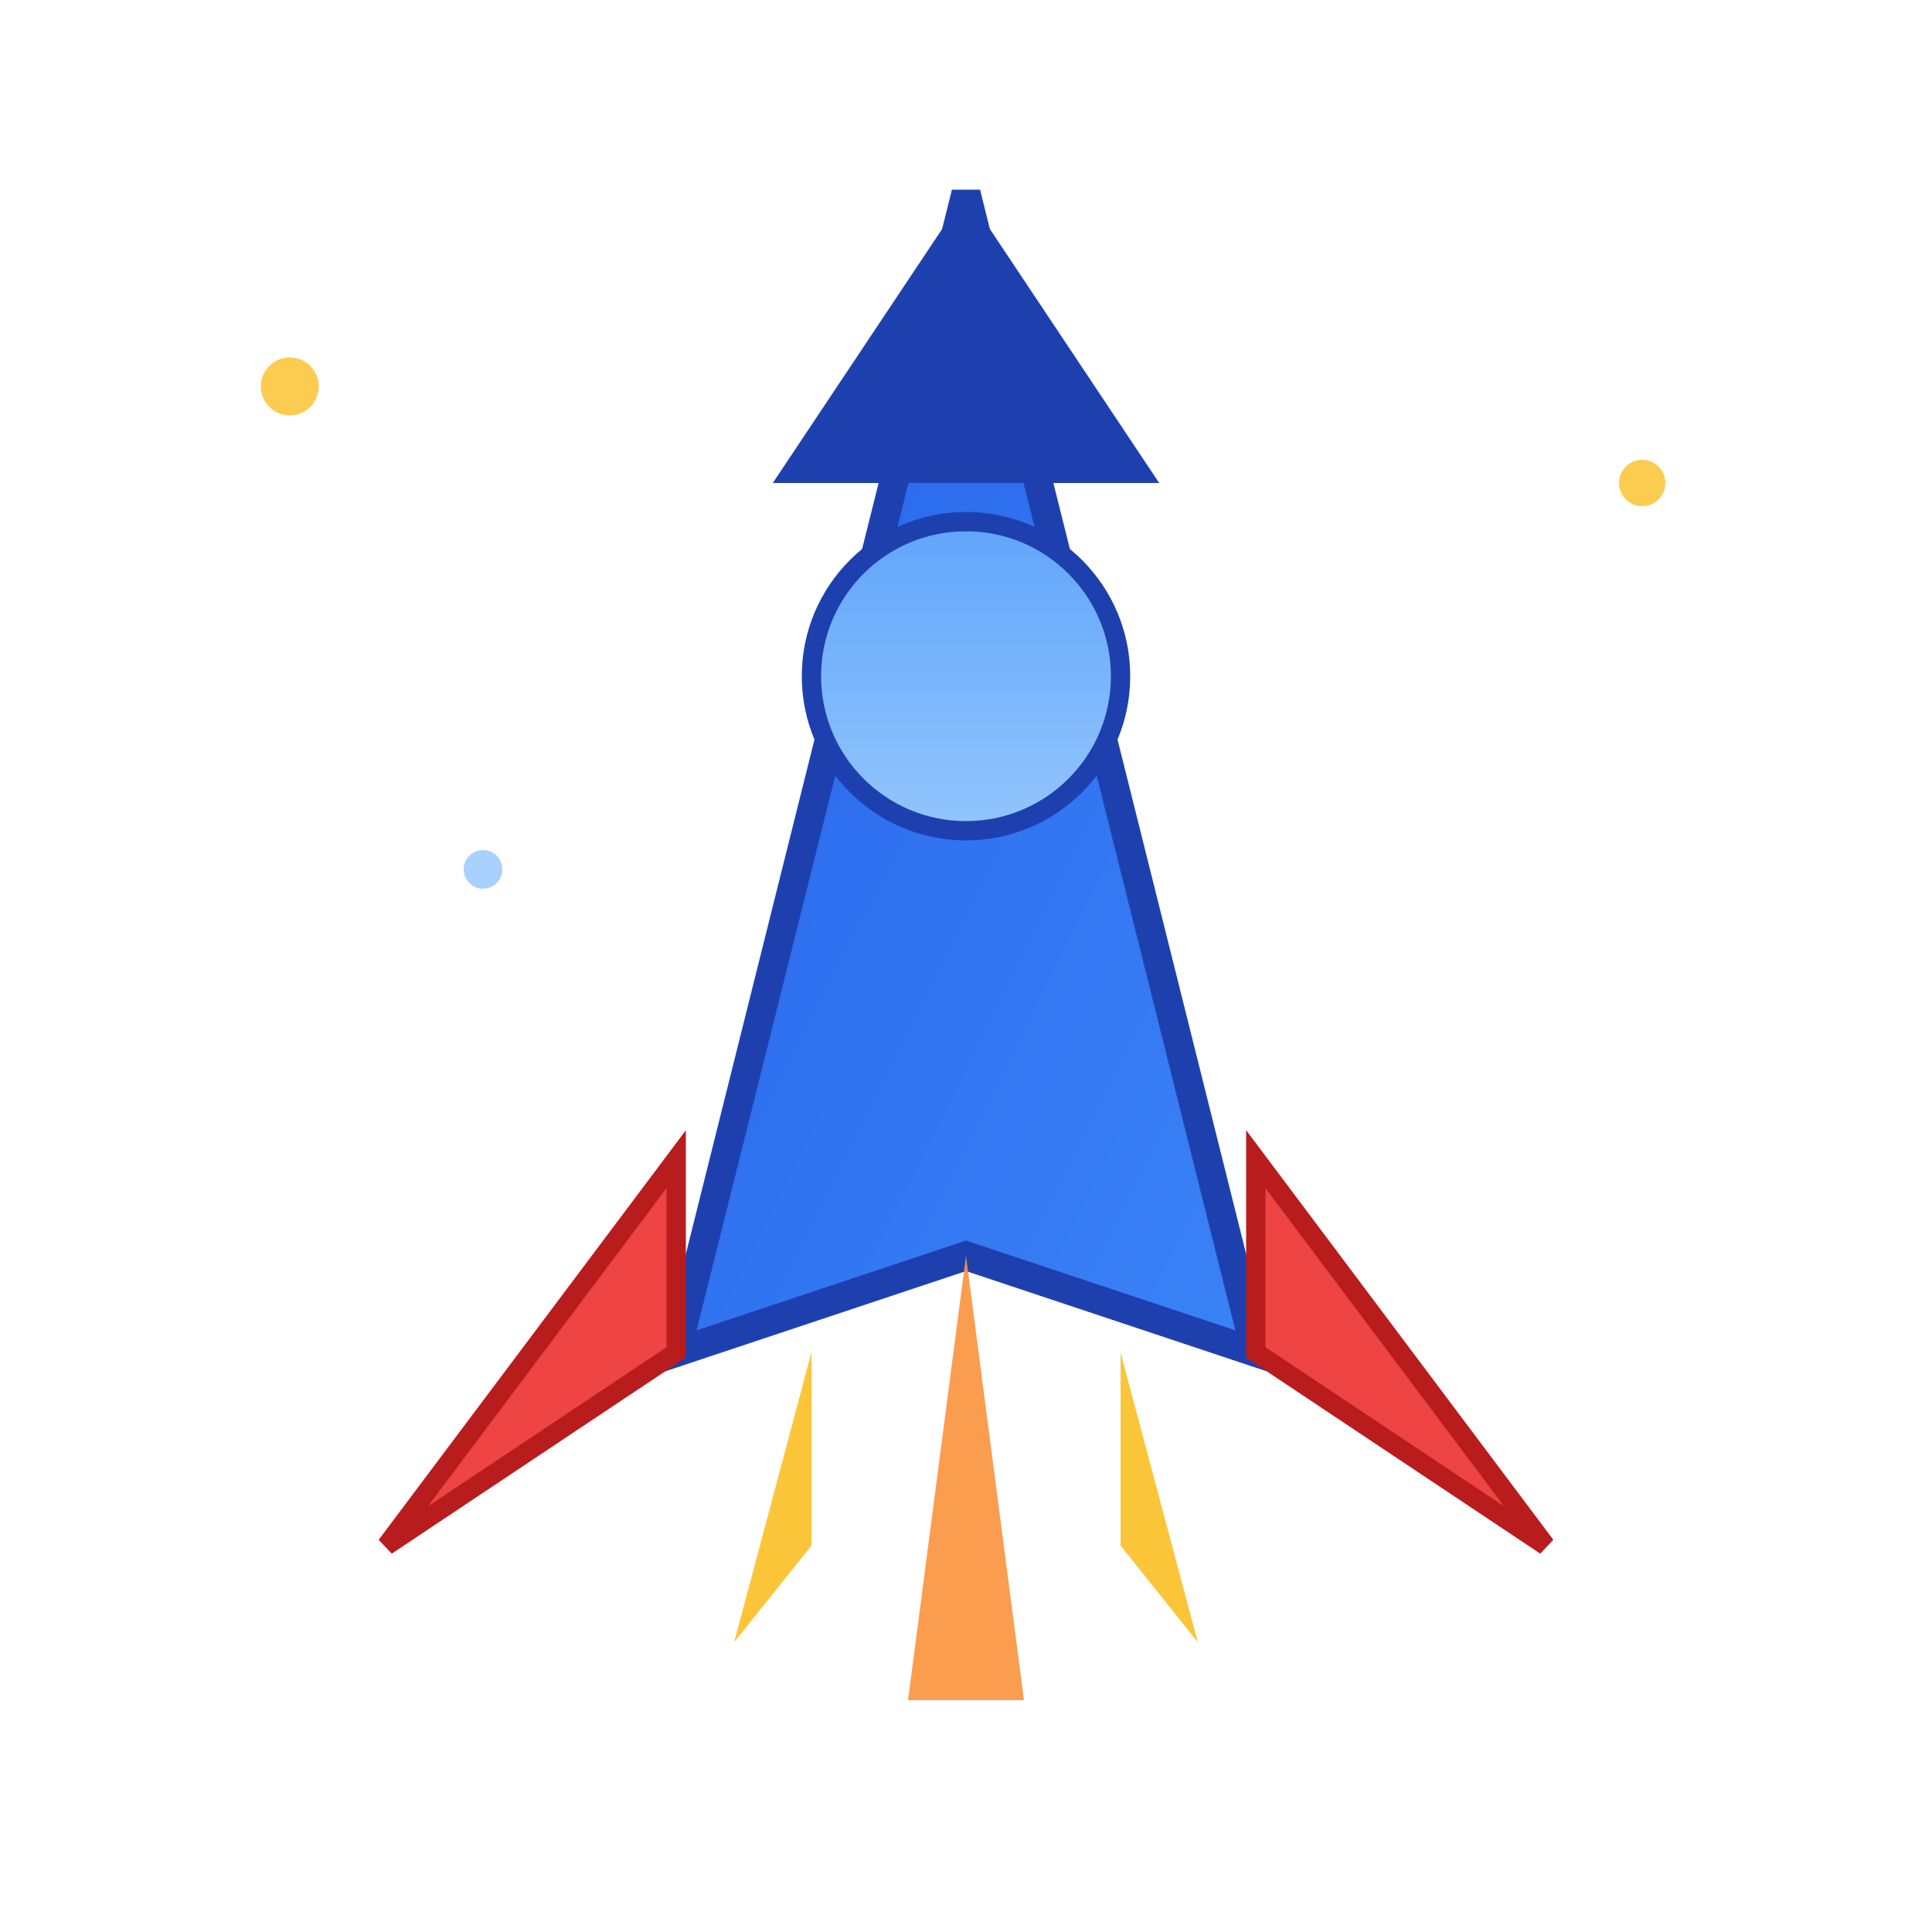 <svg xmlns="http://www.w3.org/2000/svg" viewBox="0 0 100 100">
  <!-- Gradient for modern look -->
  <defs>
    <linearGradient id="rocketGradient" x1="0%" y1="0%" x2="100%" y2="100%">
      <stop offset="0%" style="stop-color:#2563eb;stop-opacity:1" />
      <stop offset="100%" style="stop-color:#3b82f6;stop-opacity:1" />
    </linearGradient>
    <linearGradient id="windowGradient" x1="0%" y1="0%" x2="0%" y2="100%">
      <stop offset="0%" style="stop-color:#60a5fa;stop-opacity:1" />
      <stop offset="100%" style="stop-color:#93c5fd;stop-opacity:1" />
    </linearGradient>
  </defs>
  
  <!-- Rocket body -->
  <path d="M 50 10 L 65 70 L 50 65 L 35 70 Z" fill="url(#rocketGradient)" stroke="#1e40af" stroke-width="1.5"/>
  
  <!-- Rocket window -->
  <circle cx="50" cy="35" r="8" fill="url(#windowGradient)" stroke="#1e40af" stroke-width="1"/>
  
  <!-- Left wing -->
  <path d="M 35 60 L 20 80 L 35 70 Z" fill="#ef4444" stroke="#b91c1c" stroke-width="1"/>
  
  <!-- Right wing -->
  <path d="M 65 60 L 80 80 L 65 70 Z" fill="#ef4444" stroke="#b91c1c" stroke-width="1"/>
  
  <!-- Rocket nose cone -->
  <path d="M 50 10 L 40 25 L 60 25 Z" fill="#1e40af"/>
  
  <!-- Flame - left -->
  <path d="M 42 70 L 38 85 L 42 80 Z" fill="#fbbf24" opacity="0.9">
    <animate attributeName="opacity" values="0.7;1;0.7" dur="0.3s" repeatCount="indefinite"/>
  </path>
  
  <!-- Flame - center -->
  <path d="M 50 65 L 47 88 L 53 88 Z" fill="#fb923c" opacity="0.9">
    <animate attributeName="opacity" values="0.8;1;0.8" dur="0.4s" repeatCount="indefinite"/>
  </path>
  
  <!-- Flame - right -->
  <path d="M 58 70 L 62 85 L 58 80 Z" fill="#fbbf24" opacity="0.9">
    <animate attributeName="opacity" values="0.7;1;0.7" dur="0.35s" repeatCount="indefinite"/>
  </path>
  
  <!-- Stars for travel theme -->
  <circle cx="15" cy="20" r="1.5" fill="#fbbf24" opacity="0.8">
    <animate attributeName="opacity" values="0.3;1;0.3" dur="1s" repeatCount="indefinite"/>
  </circle>
  <circle cx="85" cy="25" r="1.2" fill="#fbbf24" opacity="0.8">
    <animate attributeName="opacity" values="0.4;1;0.4" dur="1.2s" repeatCount="indefinite"/>
  </circle>
  <circle cx="25" cy="45" r="1" fill="#93c5fd" opacity="0.8">
    <animate attributeName="opacity" values="0.5;1;0.5" dur="0.9s" repeatCount="indefinite"/>
  </circle>
</svg>
